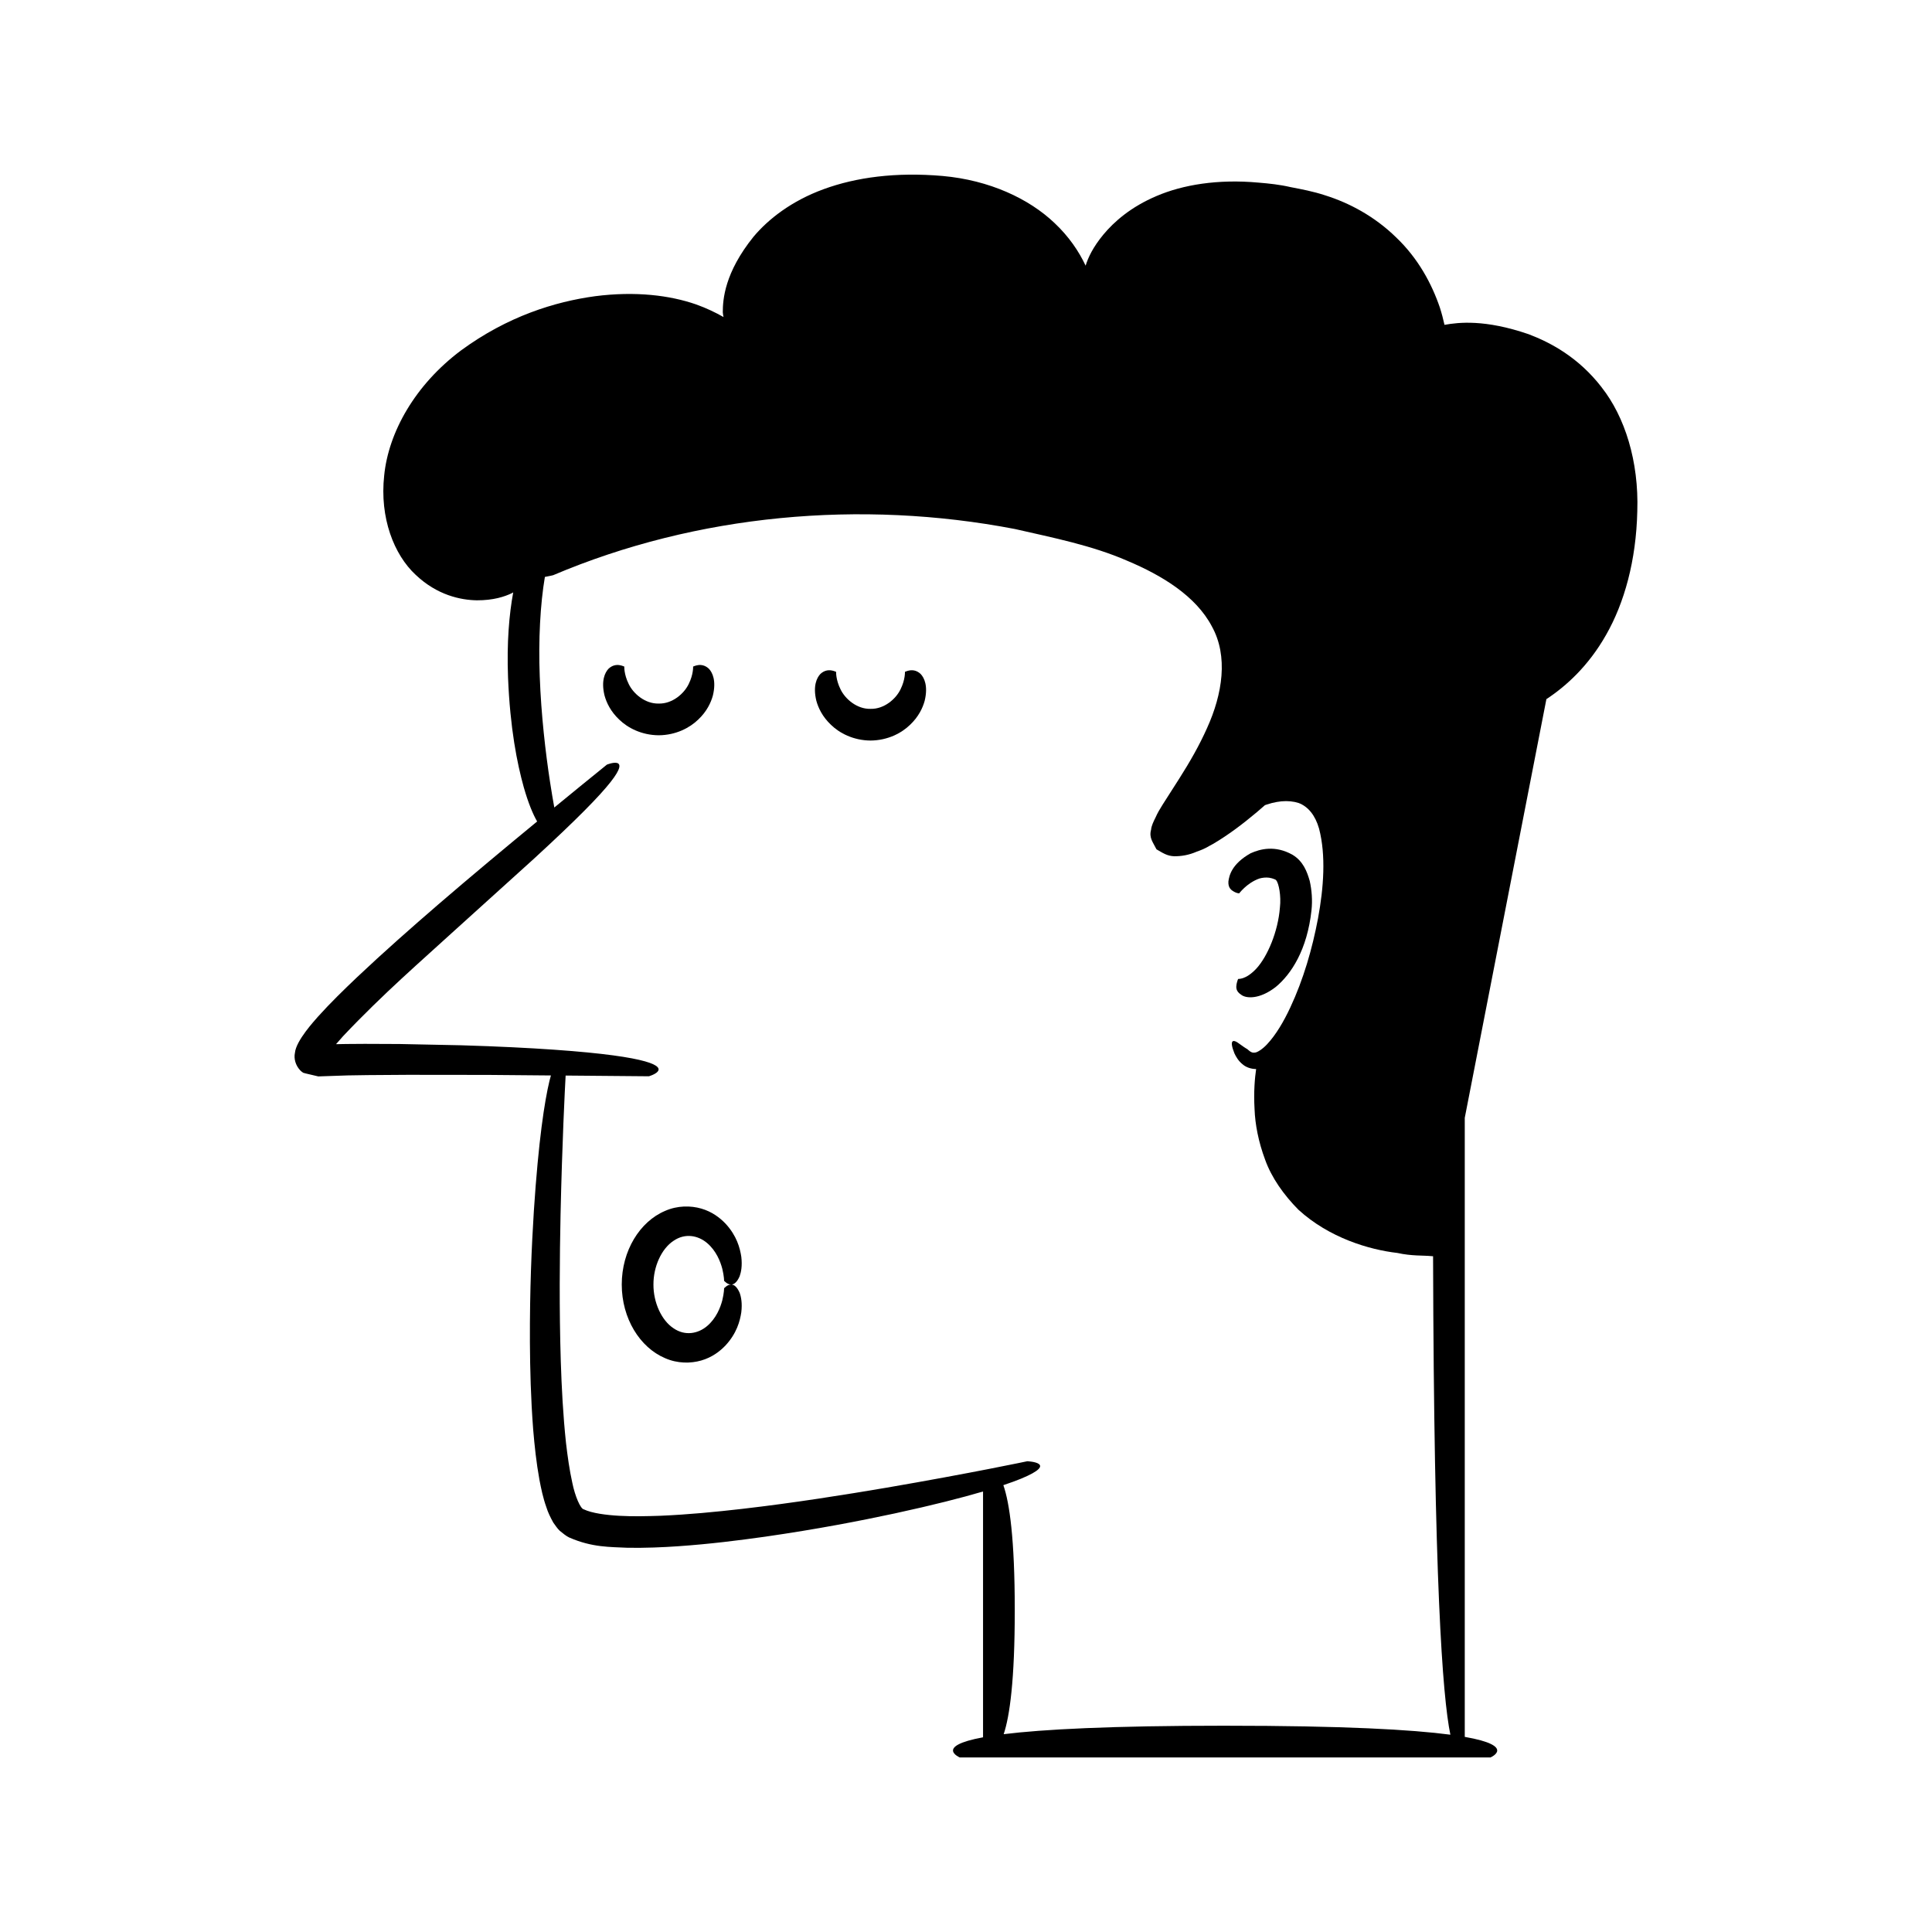 <?xml version="1.0" encoding="UTF-8"?>
<!-- Uploaded to: ICON Repo, www.iconrepo.com, Generator: ICON Repo Mixer Tools -->
<svg fill="#000000" width="800px" height="800px" version="1.1" viewBox="144 144 512 512" xmlns="http://www.w3.org/2000/svg">
 <g>
  <path d="m568.45 246.63c-6.109-7.898-13.465-11.832-19.355-14.066-11.613-3.984-18.605-3.137-22.289-2.477-0.332-1.508-0.73-3.031-1.223-4.57-2.168-6.367-5.781-13.074-11.598-18.613-5.746-5.609-12.434-9.137-18.801-11.137-3.223-1.062-6.25-1.617-9.156-2.18-2.883-0.668-5.727-0.965-8.457-1.188-10.895-1.004-20.156 0.594-27.012 3.519-6.902 2.91-11.34 6.875-14.133 10.223-2.812 3.383-4.102 6.223-4.719 8.246 0 0.008-0.004 0.012-0.004 0.016-1.789-3.793-4.414-7.703-8.25-11.312-6.742-6.422-17.215-11.352-29.664-12.461-12.391-1.074-22.945 0.359-31.512 3.5-8.551 3.125-14.676 7.953-18.574 12.59-7.707 9.555-8.148 16.699-8.156 20.016 0.031 0.543 0.125 0.879 0.195 1.277-2.129-1.199-4.492-2.352-7.297-3.352-6.902-2.394-15.988-3.547-26.73-2.168-10.672 1.457-23.199 5.316-35.551 14.379-12.242 9.176-19.215 21.754-20.348 33.113-1.238 11.262 2.613 21.031 8.324 26.328 5.695 5.418 11.918 6.699 16.23 6.773 4.418 0.016 7.348-0.977 9.227-1.867 0.156-0.082 0.266-0.152 0.41-0.23-1.07 5.805-1.727 13.219-1.371 22.57 0.551 13.547 2.418 22.777 4.156 29.027 1.238 4.348 2.457 7.191 3.555 9.113-8.754 7.207-17.465 14.469-26.074 21.879-7.312 6.316-14.566 12.703-21.645 19.387-3.531 3.363-7.031 6.754-10.398 10.496-0.84 0.988-5.75 6.266-6.066 9.527-0.34 1.598 0.184 3.363 1.363 4.621 0.254 0.293 0.527 0.457 0.797 0.672 0.379 0.145 0.883 0.223 1.316 0.34l2.707 0.637 7.801-0.266 5.293-0.082 10.625-0.074 21.289 0.023 16.648 0.145c-0.125 0.438-0.25 0.879-0.379 1.402-1.309 5.441-2.91 15.746-4.144 34.473-0.586 9.367-1.105 20.836-1.047 34.895 0.047 7.031 0.223 14.707 0.871 23.129 0.359 4.219 0.809 8.613 1.656 13.27 0.457 2.34 0.926 4.715 1.844 7.281 0.379 1.25 1.035 2.629 1.816 4.031 0.555 0.754 1.027 1.531 1.746 2.211 0.766 0.617 1.684 1.383 2.449 1.738 6.137 2.695 10.863 2.5 15.613 2.742 4.68 0.062 9.094-0.117 13.305-0.41 8.422-0.586 16.035-1.551 23-2.527 13.914-2.004 25.188-4.199 34.363-6.164 10.234-2.219 17.781-4.16 23.422-5.816v65.141c-12.977 2.402-6.176 5.336-6.176 5.336h140.66s7.004-3.027-6.824-5.449v-164.05l21.633-110.96c5.242-3.449 11.164-8.809 15.836-17.062 4.797-8.402 7.961-19.613 8.254-32.754 0.441-13.23-3.305-25.027-9.457-32.828zm-99.773 354.7c-30.48 0-48.352 0.969-58.691 2.246 1.602-4.785 2.938-14.324 2.938-32.859 0-18.879-1.383-28.438-3.023-33.137 1.871-0.629 3.422-1.199 4.68-1.711 10.332-4.273 1.66-4.625 1.66-4.625s-14.84 3.148-37.254 7c-11.203 1.898-24.305 4-38.355 5.629-7.019 0.801-14.285 1.512-21.605 1.82-3.644 0.121-7.332 0.211-10.906 0.008-3.465-0.188-7.281-0.691-9.371-1.695-0.93-0.105-2.367-3.57-3.066-6.977-0.766-3.441-1.27-7.07-1.691-10.684-0.773-7.269-1.148-14.559-1.379-21.621-0.434-14.137-0.293-27.406-0.062-38.77 0.434-19.453 1.148-33.312 1.348-36.922l22.066 0.191s6.414-1.848-1.023-3.953c-3.719-1.051-10.906-2.164-24.094-3.09-6.598-0.461-14.691-0.875-24.613-1.172-4.965-0.102-10.383-0.215-16.293-0.336-2.965-0.012-6.051-0.027-9.266-0.039-1.613 0.012-3.258 0.023-4.934 0.035l-2.555 0.047c-0.18 0-0.059-0.012-0.105-0.012l0.008-0.039 0.012-0.004 1.809-2.055c10.656-11.293 21.062-20.238 29.477-27.945 8.52-7.703 15.5-14.012 21.211-19.18 11.355-10.426 17.355-16.586 20.223-20.25 5.766-7.316-0.984-4.598-0.984-4.598-4.672 3.758-9.301 7.57-13.941 11.363-0.344-1.898-0.734-4.18-1.137-6.805-1.164-7.582-2.359-17.762-2.719-27.93-0.379-9.645 0.137-19.18 1.359-26.371 1.141-0.195 2.199-0.461 2.199-0.461 38.137-16.184 81.562-20.066 122.34-12.242 10.129 2.312 20.465 4.359 29.762 8.41 9.242 3.883 18.18 9.324 22.441 17.371 4.418 7.938 2.832 17.965-1.266 26.992-2.031 4.562-4.57 8.992-7.367 13.387l-4.394 6.879c-0.719 1.133-1.387 2.273-1.879 3.398-0.57 1.141-1.109 2.269-1.184 3.246-0.602 2.152 0.492 3.309 1.43 5.207 1.605 0.926 2.801 1.777 4.703 1.836 1.832 0.016 3.891-0.305 5.969-1.223 2.496-0.859 3.051-1.414 4.281-2.023 1.062-0.637 2.125-1.273 3.117-1.957 2.019-1.34 3.926-2.762 5.773-4.231l2.742-2.238 2.152-1.859c-0.258 0.082 1.109-0.395 1.824-0.57 0.852-0.215 1.707-0.367 2.547-0.453 1.676-0.156 3.234 0.012 4.562 0.441 2.527 0.953 4.41 3.269 5.414 6.793 1.852 7.082 1.223 15.66-0.27 23.75-1.531 8.141-3.898 16.27-7.356 23.652-1.711 3.66-3.773 7.211-6.168 9.762-1.16 1.242-2.504 2.129-3.195 2.191-0.594 0.066-1.027 0.02-2.09-0.965 0.027 0.074-1.41-0.875-2.551-1.73-1.113-0.723-2.254-0.738-0.793 2.91 0.418 0.867 1.023 2.012 2.277 2.981 0.789 0.66 2.035 1.145 3.469 1.164-0.332 2.266-0.688 5.977-0.414 10.672 0.145 3.938 1.016 8.582 2.789 13.328 1.715 4.809 4.977 9.379 8.82 13.266 8.145 7.461 18.754 10.609 26.234 11.469 3.797 0.852 6.941 0.617 9.152 0.852 0.117 0.008 0.199 0.012 0.312 0.016 0.223 85.535 2.473 116.66 4.586 126.8-10.148-1.344-28.176-2.379-59.691-2.379z"/>
  <path d="m472.38 380.75c-0.086 0.191 1.938-2.742 5.387-3.938 0.828-0.234 1.672-0.316 2.562-0.211 0.445 0.082 0.91 0.176 1.395 0.395 0.336 0.078 0.387 0.184 0.336 0.211 0 0.07 0.066-0.078 0.129 0.062 0.699 0.754 1.367 4.172 1 7.246-0.496 6.406-3.305 12.938-6.184 16.109-2.981 3.211-4.926 2.715-4.902 2.828 0 0-0.246 0.57-0.406 1.379-0.121 0.805-0.223 1.836 1.195 2.758 1.324 1.078 4.961 1.281 9.223-2.059 4.078-3.379 8.316-9.82 9.449-20.336 0.281-2.629 0.078-5.234-0.469-7.727-0.707-2.453-1.711-5.234-4.586-6.957-4.586-2.566-8.535-1.539-11.102-0.375-4.981 2.805-5.668 5.902-5.867 7.477-0.109 1.734 0.832 2.32 1.508 2.707 0.68 0.398 1.332 0.43 1.332 0.43z"/>
  <path d="m383.82 322.03s0.117 2.043-1.164 4.633c-1.223 2.566-4.348 5.285-7.957 5.191-3.606 0.094-6.731-2.625-7.957-5.191-1.281-2.59-1.164-4.633-1.164-4.633 0.004 0.113-2.168-1.312-4.18 0.59-0.941 0.996-2.004 3.168-1.062 7.078 0.52 1.906 1.613 4.25 3.906 6.41 2.223 2.156 5.871 4.109 10.453 4.144 4.582-0.035 8.234-1.988 10.453-4.144 2.293-2.16 3.387-4.504 3.906-6.41 0.941-3.914-0.121-6.086-1.062-7.078-2.008-1.902-4.176-0.477-4.172-0.59z"/>
  <path d="m329.02 334.71c2.293-2.16 3.387-4.504 3.906-6.41 0.941-3.914-0.121-6.086-1.062-7.078-2.012-1.898-4.184-0.477-4.18-0.59 0 0 0.117 2.043-1.164 4.629-1.223 2.566-4.348 5.285-7.953 5.191-3.606 0.094-6.731-2.625-7.957-5.191-1.281-2.59-1.164-4.629-1.164-4.629 0.004 0.113-2.168-1.309-4.18 0.59-0.945 0.996-2.008 3.168-1.062 7.078 0.52 1.906 1.613 4.25 3.906 6.41 2.223 2.156 5.871 4.109 10.453 4.144 4.582-0.031 8.234-1.988 10.457-4.144z"/>
  <path d="m340.01 482.23c0.402-1.109 0.727-2.773 0.445-5.16-0.352-2.328-1.191-5.559-4.18-8.793-1.496-1.57-3.582-3.168-6.418-3.988-2.789-0.809-6.312-0.848-9.613 0.617-6.684 2.828-11.473 10.543-11.473 19.508 0 8.969 4.793 16.68 11.473 19.508 3.301 1.465 6.828 1.426 9.613 0.617 2.836-0.82 4.922-2.418 6.418-3.988 2.988-3.234 3.828-6.465 4.18-8.797 0.281-2.387-0.039-4.051-0.445-5.16-0.691-1.562-1.438-2.106-2.102-2.184 0.668-0.074 1.414-0.613 2.102-2.18zm-4.117 3.152s0.012 1.207-0.473 3.199c-0.5 1.934-1.633 4.809-4.031 6.836-2.336 1.984-5.797 2.734-8.918 0.574-3.172-2.094-5.328-6.836-5.301-11.574-0.027-4.738 2.125-9.48 5.301-11.574 3.121-2.16 6.582-1.41 8.918 0.574 2.398 2.027 3.531 4.902 4.031 6.836 0.484 1.992 0.473 3.199 0.473 3.199-0.016-0.109 0.832 1.016 1.914 0.965-1.086-0.051-1.93 1.074-1.914 0.965z"/>
 </g>
</svg>